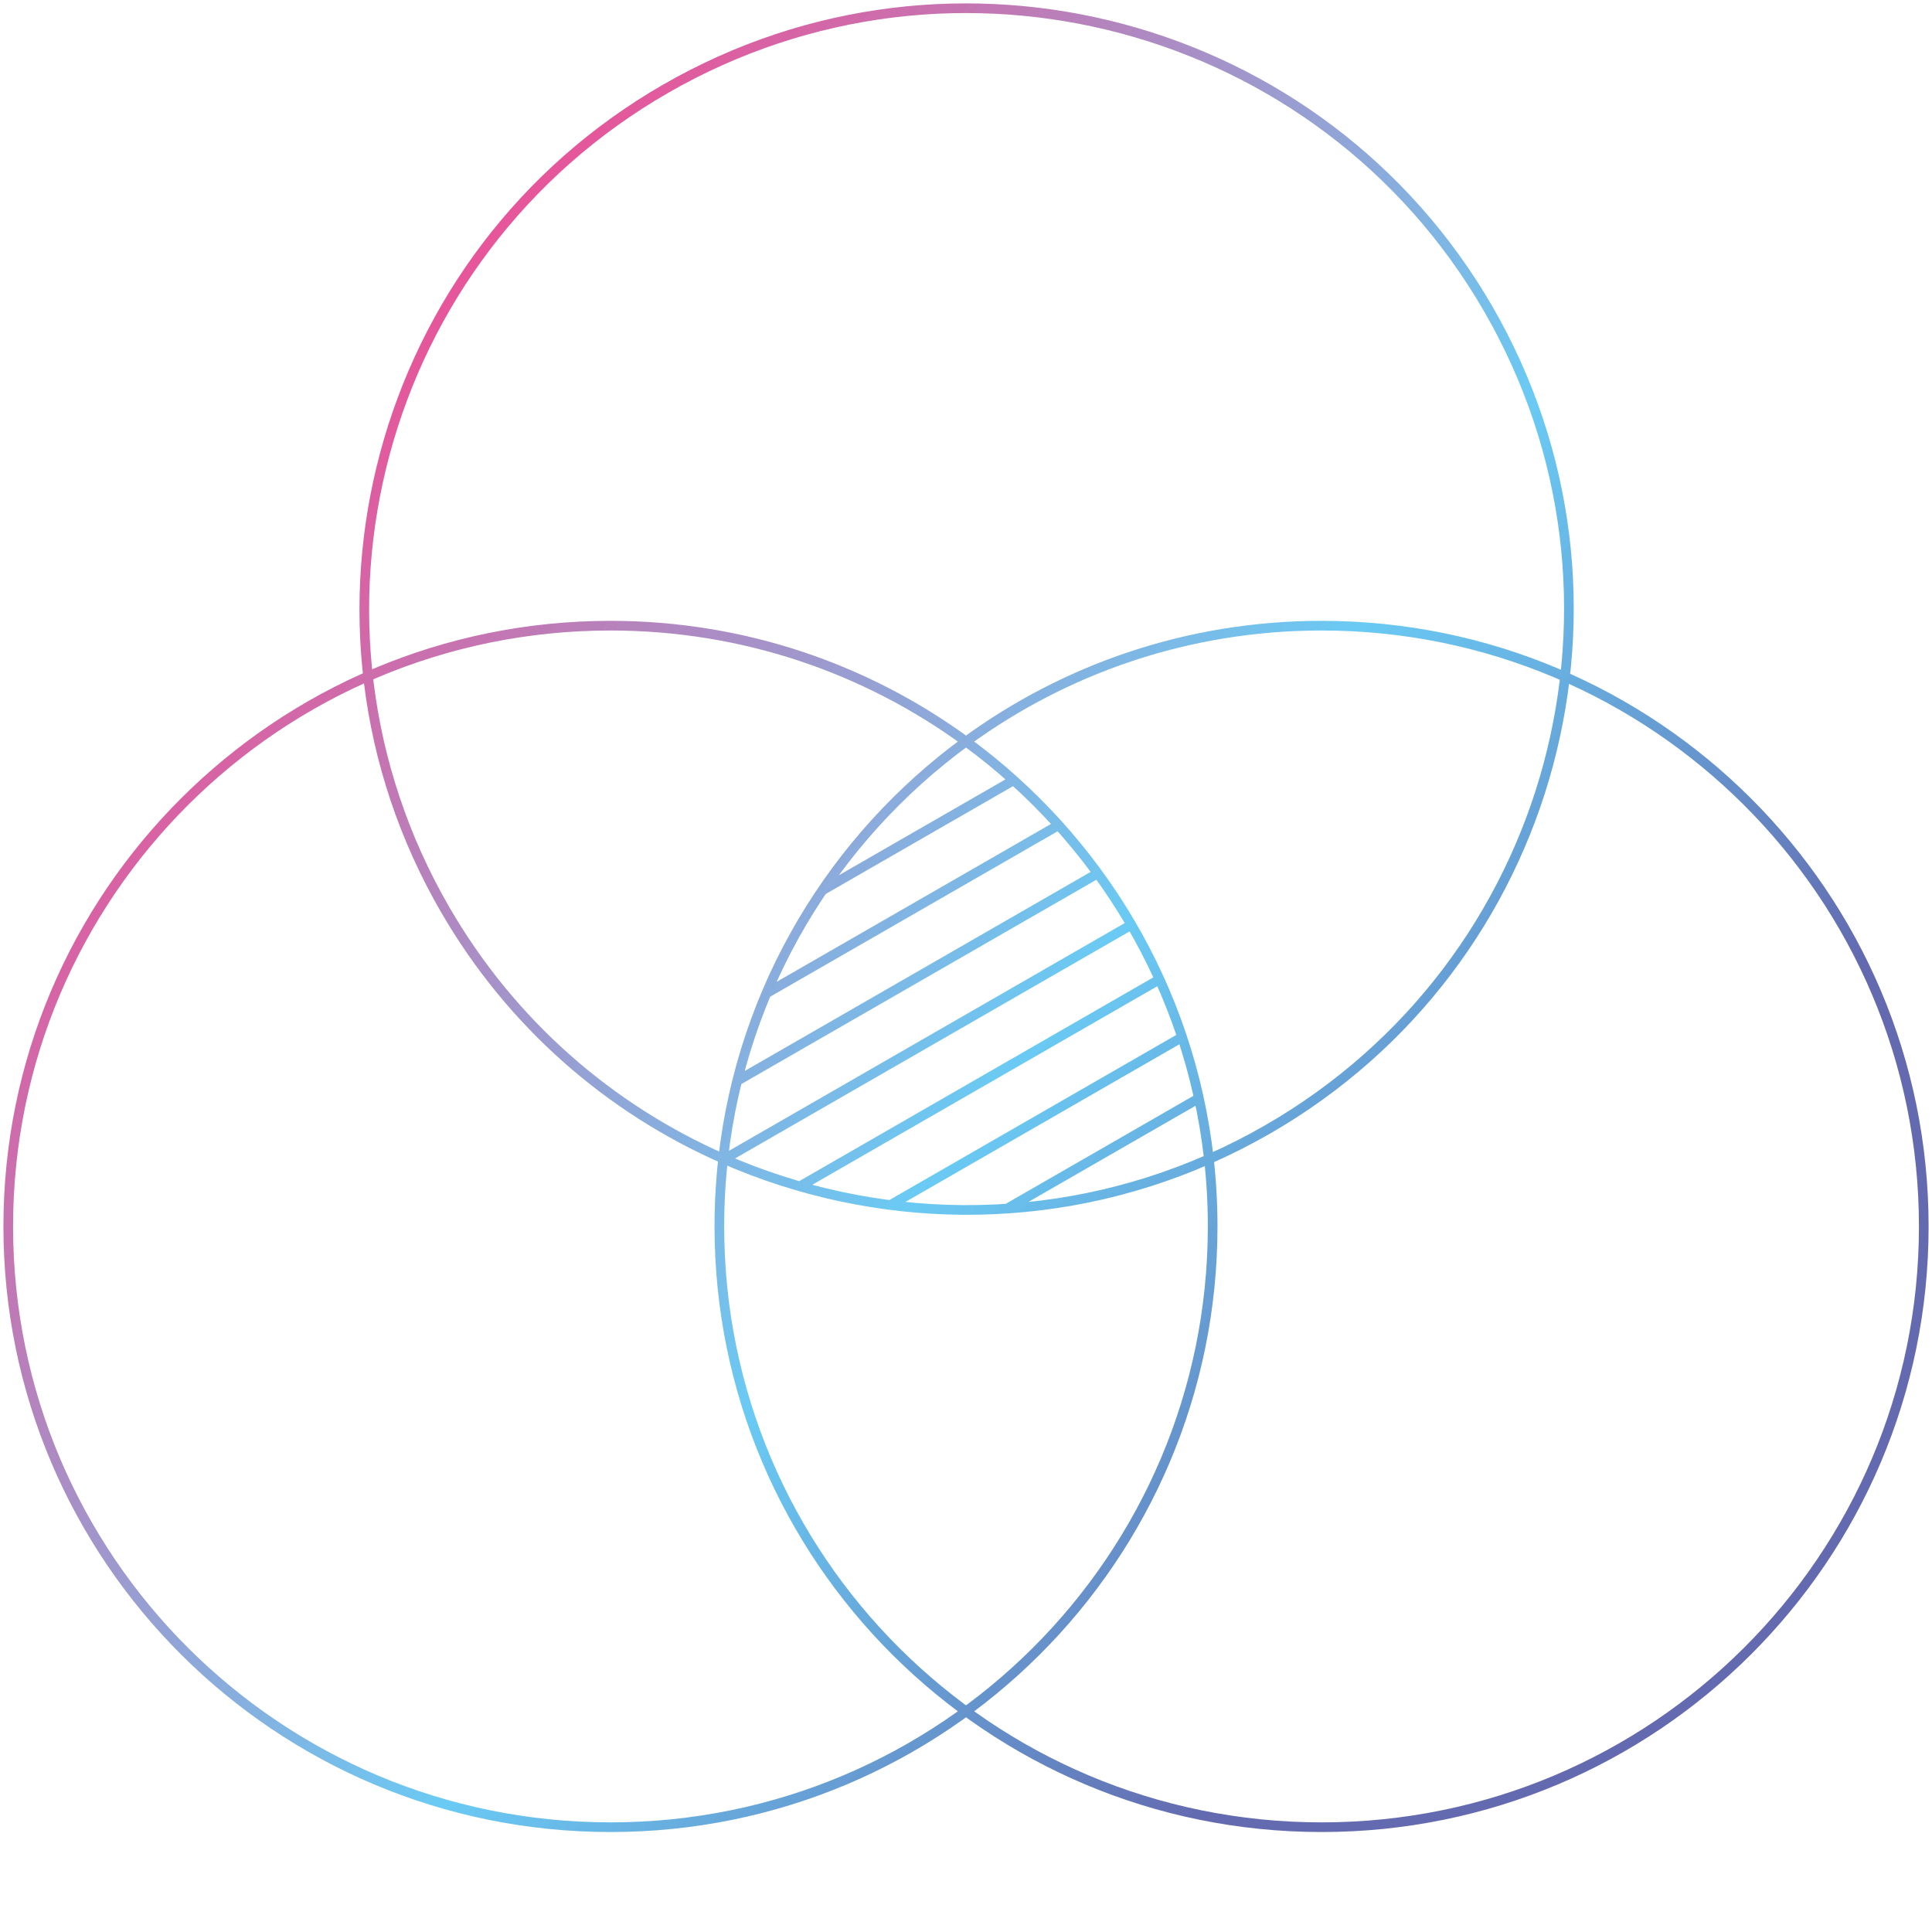 <?xml version="1.0" encoding="UTF-8"?>
<svg xmlns="http://www.w3.org/2000/svg" width="200" height="200" viewBox="0 0 200 200" fill="none">
  <path d="M74.86 119.94C90.473 126.808 108.714 127.222 125.147 119.993M74.86 119.94C76.854 102.232 86.303 86.774 100.001 76.761M74.86 119.94C74.601 122.244 74.468 124.586 74.468 126.96C74.468 161.307 102.378 189.151 136.808 189.151C171.237 189.151 199.148 161.307 199.148 126.96C199.148 92.613 171.237 64.769 136.808 64.769C123.04 64.769 110.315 69.221 100.001 76.761M74.86 119.94C63.169 114.796 52.953 106.033 46.075 94.148C28.86 64.403 39.076 26.367 68.893 9.194C98.709 -7.98 136.836 2.212 154.051 31.957C171.265 61.703 161.05 99.738 131.233 116.912C129.238 118.06 127.207 119.087 125.147 119.993M125.147 119.993C123.166 102.263 113.712 86.784 100.001 76.761M125.147 119.993C125.402 122.28 125.534 124.605 125.534 126.96C125.534 161.307 97.623 189.151 63.193 189.151C28.764 189.151 0.854 161.307 0.854 126.96C0.854 92.613 28.764 64.769 63.193 64.769C76.961 64.769 89.686 69.221 100.001 76.761M85.128 92.169L104.937 80.769M79.335 102.829L109.587 85.419M76.309 111.896L113.639 90.413M74.974 119.99L117.119 95.736M82.8 122.812L120.035 101.384M92.168 124.747L122.375 107.363M104.254 125.117L124.111 113.69" stroke="url(#paint0_linear_1_4)"></path>
  <defs>
    <linearGradient id="paint0_linear_1_4" x1="41.209" y1="33.147" x2="194.645" y2="151.873" gradientUnits="userSpaceOnUse">
      <stop stop-color="#EA5297"></stop>
      <stop offset="0.505" stop-color="#5BC5F2" stop-opacity="0.91"></stop>
      <stop offset="0.829" stop-color="#636AAF"></stop>
    </linearGradient>
  </defs>
</svg>
